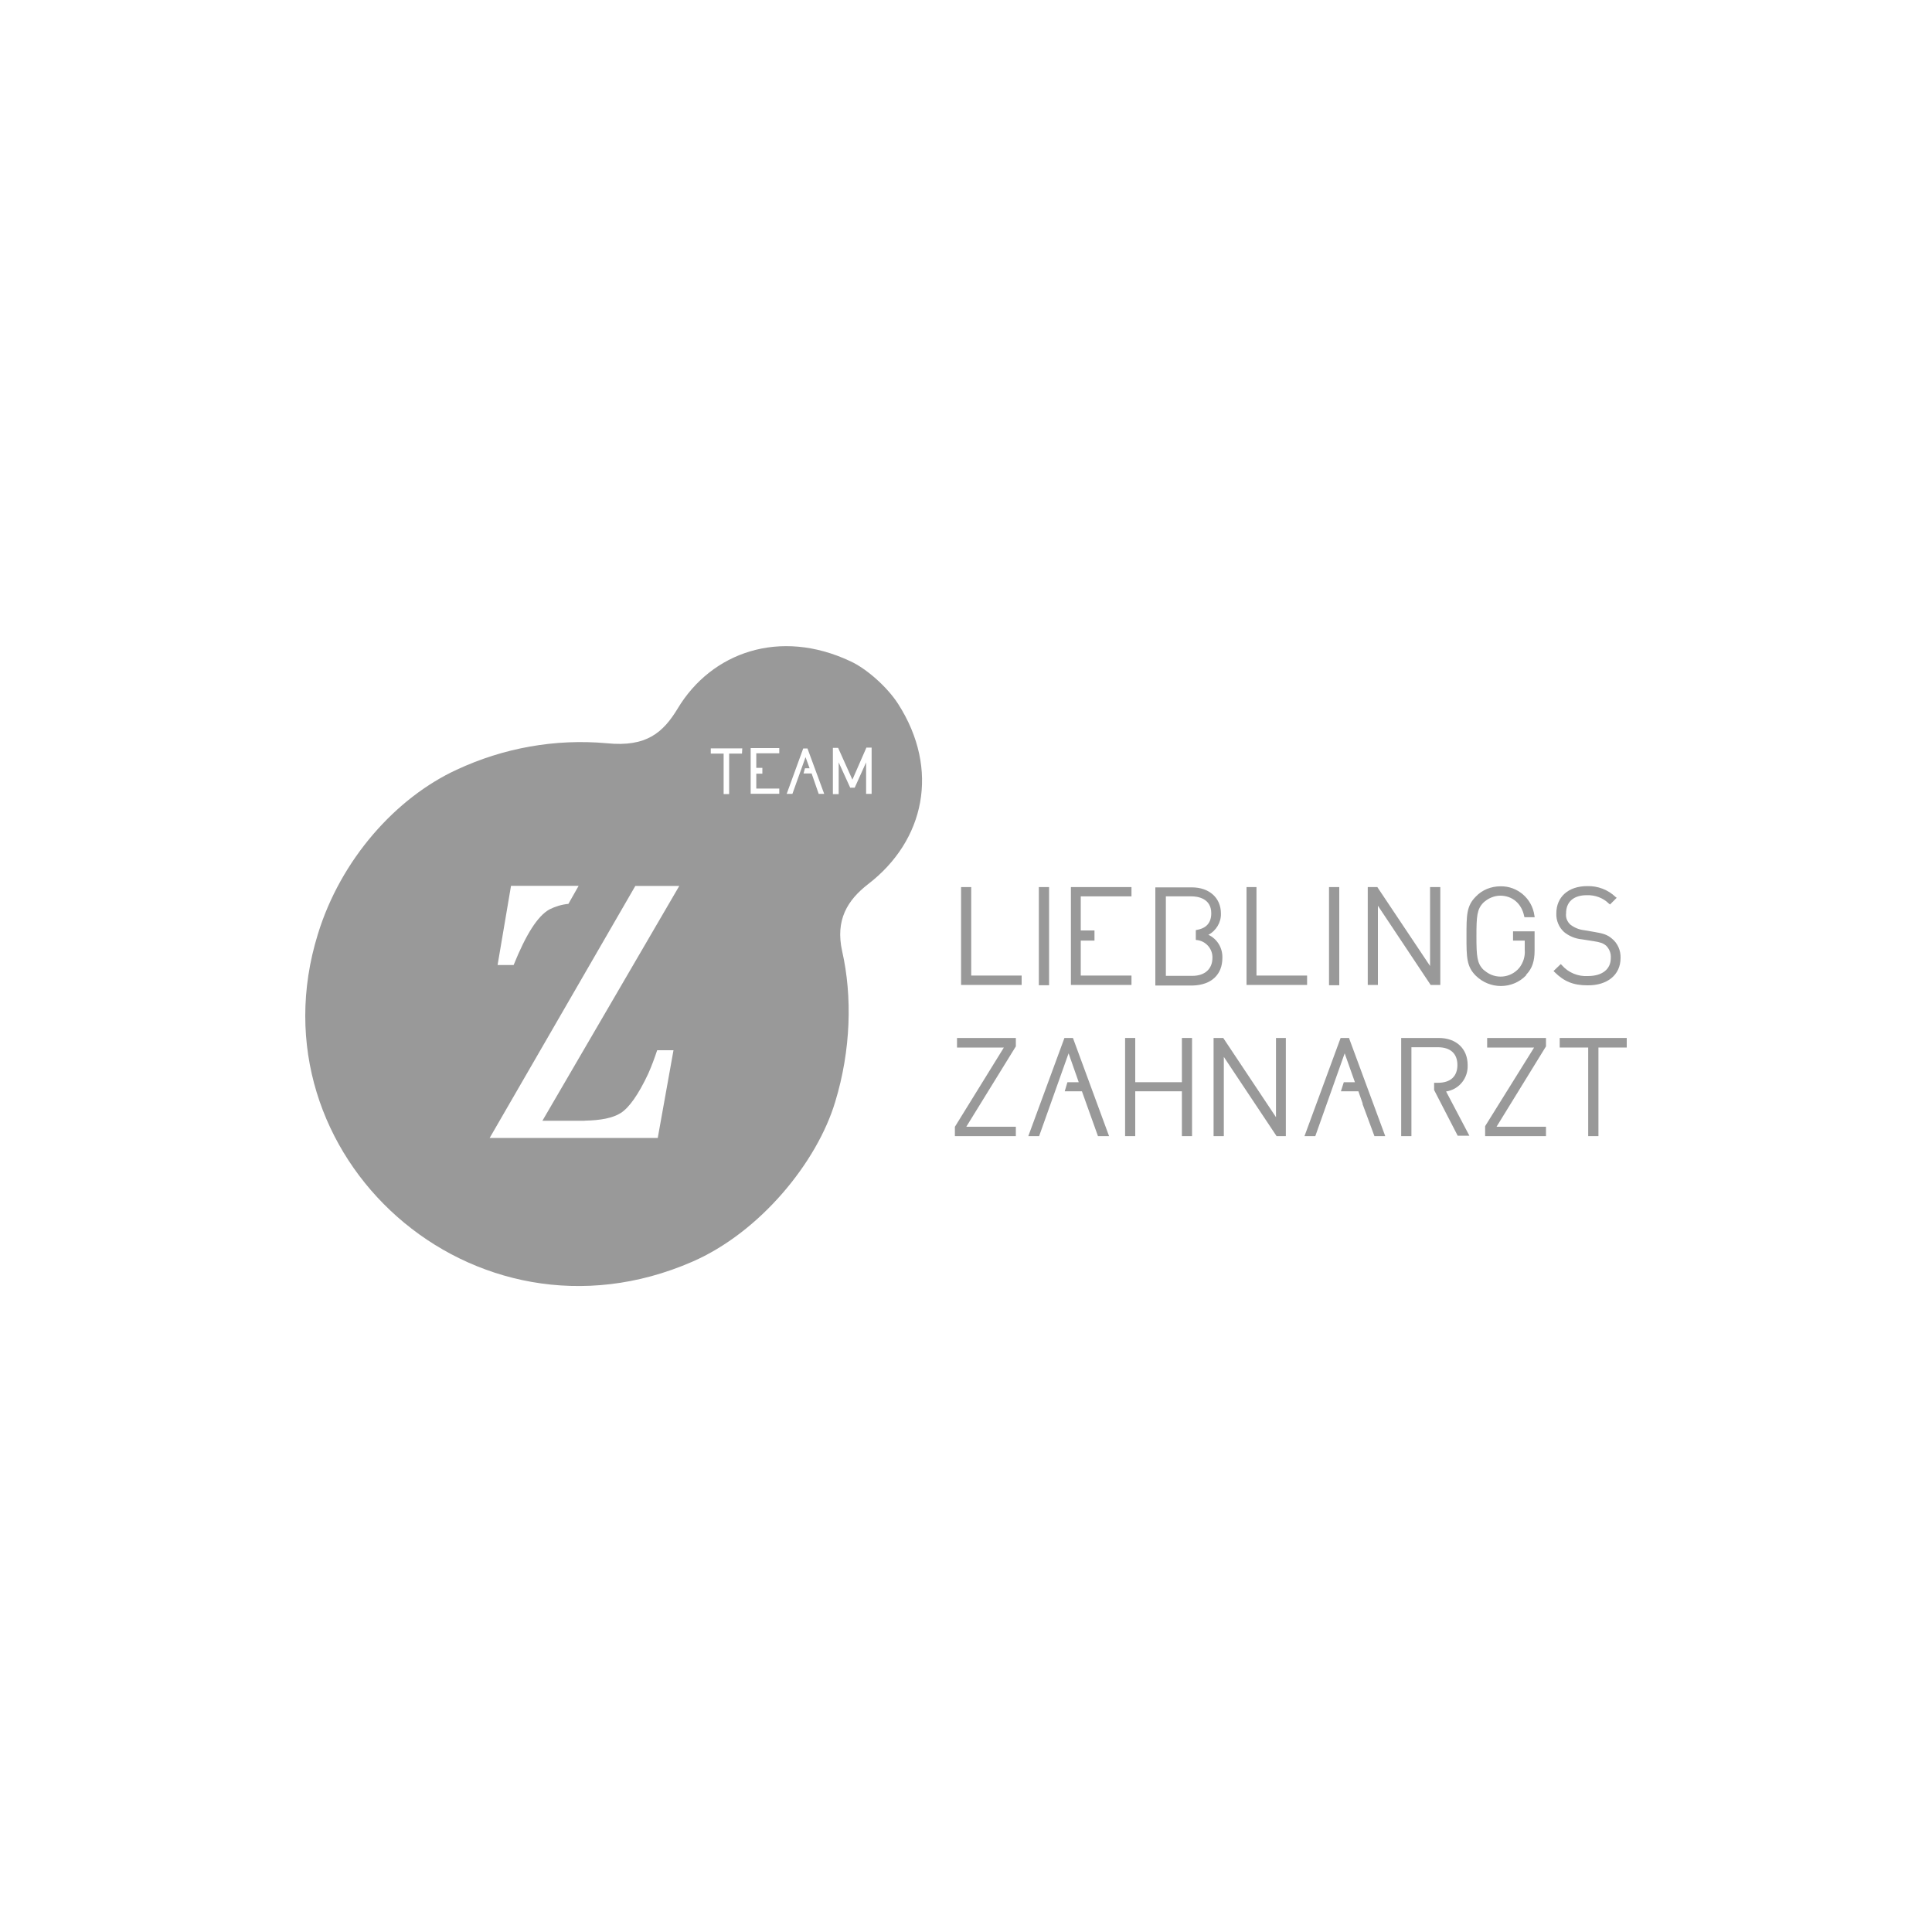 <?xml version="1.0" encoding="UTF-8"?>
<svg id="Ebene_1" xmlns="http://www.w3.org/2000/svg" version="1.1" viewBox="0 0 200 200">
  <!-- Generator: Adobe Illustrator 29.6.1, SVG Export Plug-In . SVG Version: 2.1.1 Build 9)  -->
  <defs>
    <style>
      .st0, .st1 {
        opacity: .4;
      }

      .st0, .st2 {
        display: none;
      }
    </style>
  </defs>
  <g>
    <polygon class="st1" points="100.54 91.83 99.49 91.83 99.49 101.96 105.76 101.96 105.76 100.99 100.54 100.99 100.54 91.83"/>
    <rect class="st1" x="107.54" y="91.83" width="1.06" height="10.16"/>
    <polygon class="st1" points="117.13 100.99 111.88 100.99 111.88 97.37 113.3 97.37 113.3 96.32 111.88 96.32 111.88 92.79 117.13 92.79 117.13 91.83 110.86 91.83 110.86 101.96 117.13 101.96 117.13 100.99"/>
    <polygon class="st1" points="135.31 100.99 130.07 100.99 130.07 91.83 129.04 91.83 129.04 101.96 135.31 101.96 135.31 100.99"/>
    <rect class="st1" x="137.58" y="91.83" width="1.06" height="10.16"/>
    <polygon class="st1" points="142.64 93.76 148.1 101.96 149.1 101.96 149.1 91.83 148.04 91.83 148.04 100 142.58 91.83 141.59 91.83 141.59 101.96 142.64 101.96 142.64 93.76"/>
    <path class="st1" d="M158.02,100.87c.6-.63.84-1.39.84-2.47v-1.99h-2.23v.96h1.21v.96c.06.66-.15,1.33-.57,1.87-.9,1.06-2.47,1.21-3.56.3-.06-.03-.09-.09-.15-.12-.66-.66-.72-1.39-.72-3.47s.06-2.8.72-3.47c.48-.45,1.12-.72,1.75-.72,1.24,0,2.2.81,2.47,2.11l.03.12h1.06l-.03-.18c-.24-1.75-1.75-3.05-3.5-3.02-.97,0-1.9.36-2.56,1.06-.97.96-.97,1.93-.97,4.1s0,3.14.97,4.1c1.45,1.42,3.77,1.42,5.19-.03,0-.06.03-.09.06-.12h0Z"/>
    <path class="st1" d="M167.76,99.18c.03-.78-.3-1.54-.9-2.02-.45-.39-.9-.54-1.84-.69l-1.06-.18c-.51-.06-1-.27-1.39-.57-.33-.3-.51-.72-.45-1.18,0-1.18.78-1.87,2.14-1.87.84-.03,1.69.27,2.29.87l.12.09.69-.69-.12-.09c-.78-.75-1.84-1.15-2.93-1.12-1.96,0-3.2,1.12-3.2,2.83-.03.72.27,1.45.81,1.93.51.42,1.18.69,1.84.75l1.15.18c.78.12,1.03.21,1.36.48.33.33.51.78.48,1.27,0,1.18-.9,1.87-2.38,1.87-1.03.06-2.02-.36-2.68-1.12l-.12-.12-.75.72.12.12c.97.96,1.93,1.36,3.38,1.36,2.08.03,3.44-1.09,3.44-2.83Z"/>
    <path class="st1" d="M126.54,99.15c.03-1.03-.54-1.96-1.45-2.38.81-.42,1.33-1.3,1.3-2.2,0-1.63-1.21-2.71-3.02-2.71h-3.77v10.16h3.89c1.9-.06,3.05-1.12,3.05-2.86ZM123.88,97.31c.93.09,1.66.9,1.63,1.84,0,1.15-.78,1.87-2.08,1.87h-2.74v-8.23h2.65c.6,0,2.05.18,2.05,1.75,0,1.21-.78,1.6-1.48,1.72l-.12.03v1l.09.03Z"/>
    <polygon class="st1" points="99.07 108.44 103.92 108.44 98.89 116.58 98.85 116.64 98.85 117.61 105.16 117.61 105.16 116.64 100.03 116.64 105.16 108.32 105.16 107.45 99.07 107.45 99.07 108.44"/>
    <polygon class="st1" points="122.35 112.03 117.52 112.03 117.52 107.45 116.47 107.45 116.47 117.61 117.52 117.61 117.52 112.97 122.35 112.97 122.35 117.61 123.4 117.61 123.4 107.45 122.35 107.45 122.35 112.03"/>
    <polygon class="st1" points="132.09 115.65 126.63 107.45 125.63 107.45 125.63 117.61 126.69 117.61 126.69 109.41 132.15 117.61 133.11 117.61 133.11 107.45 132.09 107.45 132.09 115.65"/>
    <polygon class="st1" points="153.95 108.44 158.81 108.44 153.74 116.58 153.74 116.64 153.74 117.61 160.04 117.61 160.04 116.64 154.92 116.64 160.04 108.32 160.04 107.45 153.95 107.45 153.95 108.44"/>
    <polygon class="st1" points="161.46 107.45 161.46 108.44 164.41 108.44 164.41 117.61 165.47 117.61 165.47 108.44 168.4 108.44 168.4 107.45 161.46 107.45"/>
    <polygon class="st1" points="139.66 107.45 138.78 107.45 135.04 117.61 136.16 117.61 139.2 109.04 140.26 112.03 139.11 112.03 138.81 112.97 140.62 112.97 141.07 114.26 141.04 114.26 142.28 117.61 143.4 117.61 139.69 107.57 139.66 107.45"/>
    <polygon class="st1" points="110.19 107.45 106.45 117.61 107.57 117.61 110.62 109.04 111.67 112.03 110.5 112.03 110.22 112.97 112 112.97 113.66 117.61 114.81 117.61 111.07 107.45 110.19 107.45"/>
    <path class="st1" d="M151.93,110.25c0-1.69-1.18-2.8-2.99-2.8h-3.89v10.16h1.06v-9.2h2.74c1.3,0,2.02.66,2.02,1.84s-.72,1.84-2.02,1.84h-.39v.75l2.44,4.73h1.21l-2.41-4.58c1.36-.21,2.29-1.39,2.23-2.74Z"/>
    <path class="st1" d="M52.9,91.7h7l-1.06,1.87c-.69.06-1.36.27-1.96.57-1.24.69-2.44,2.62-3.71,5.76h-1.66l1.39-8.2ZM60.53,116.01c1.66-.03,2.89-.27,3.71-.78.87-.54,1.84-1.9,2.86-4.07.36-.81.66-1.63.93-2.44h1.69l-1.63,9.08h-17.4l15.08-26.09h4.55l-14.17,24.31h4.37ZM92.97,72.86c-1.15-1.78-3.29-3.65-4.92-4.4-7.36-3.47-14.41-.9-17.88,4.86-1.51,2.5-3.23,4.04-7.36,3.62-5.34-.48-10.68.48-15.53,2.74-6.27,2.89-12,9.26-14.38,17.04-7.09,22.92,16.1,43.76,38.75,33.9,7.03-3.05,12.94-10.31,14.81-16.56,1.63-5.34,1.78-10.92.72-15.59-.72-3.23.54-5.28,2.68-6.94,5.85-4.49,7.48-11.85,3.11-18.67ZM76.81,78.01h-1.33v4.19h-.57v-4.19h-1.33v-.54h3.26l-.03.54ZM80.67,77.98h-2.38v1.51h.63v.6h-.63v1.54h2.38v.54h-2.96v-4.73h2.96v.54ZM84.74,82.18v-.03l-.72-2.08h-.84l.15-.54h.48l-.42-1.15-1.36,3.8h-.6l.03-.06,1.69-4.64h.45v.03l1.72,4.67s-.57,0-.57,0ZM90.23,82.18h-.57v-3.26l-1.18,2.62h-.48v-.03l-1.18-2.59v3.29h-.6v-4.79h.54l.03.06,1.45,3.23,1.45-3.32h.54v4.79Z"/>
  </g>
  <g class="st0">
    <path d="M54.3,94.26v-6.31s-.09,0-.14,0c-13.08,0-23.69,10.6-23.69,23.69,0,.12,0,.23,0,.35h6.22v-.03c0-9.72,7.89-17.64,17.6-17.68h0Z"/>
    <path d="M54.19,101.52s.08,0,.12,0v-5.07c-8.5.05-15.4,6.98-15.4,15.49v.04h4.97s0-.09,0-.14c0-5.69,4.63-10.32,10.32-10.32h0Z"/>
    <path d="M54.3,103.32s-.08,0-.12,0c-4.7,0-8.52,3.82-8.52,8.52,0,.05,0,.09,0,.14h8.63v-8.66h0Z"/>
    <path d="M62.39,111.96c-1.58,0-3.22-.14-4.76-.48l.34-5.82c1.27.45,3.19.82,4.93.82,1.54,0,2.54-.65,2.54-1.71,0-3.36-8.63-1.37-8.63-9.28,0-4.59,3.53-7.54,9.63-7.54,1.16,0,2.77.14,4.21.38l-.34,5.52c-1.34-.38-2.71-.62-4.11-.62-1.78,0-2.54.72-2.54,1.61,0,2.91,8.63,1.78,8.63,9.01,0,4.63-3.73,8.12-9.9,8.12h0Z"/>
    <path d="M84.68,112.1c-9.28,0-11.2-6.41-11.2-11.17,0-7.88,4.45-12.95,12.18-12.95,1.54,0,3.18.21,4.55.56l-.73,5.88c-1.12-.31-2.49-.53-3.82-.53-3.08,0-5.01,2.14-5.01,5.95,0,4.1,1.57,6.3,5.25,6.3,1.01,0,2.59-.24,3.57-.67l.77,5.81c-1.64.52-3.67.8-5.56.8h0Z"/>
    <polygon points="105.85 111.79 105.85 102.48 98.78 102.48 98.78 111.79 92.27 111.79 92.27 88.16 98.78 88.16 98.78 96.77 105.85 96.77 105.85 88.16 112.37 88.16 112.37 111.79 105.85 111.79 105.85 111.79"/>
    <path d="M126.05,102.83h-4.06l.8-2.59c.49-1.54.94-3.11,1.16-4.48h.07c.25,1.47.66,2.73,1.08,4.09l.95,2.98h0ZM136.03,111.79l-8.08-23.63h-7.46l-7.7,23.63h6.44l1.19-3.85h7.28l1.22,3.85h7.11Z"/>
    <path d="M147.02,95.86c0,1.75-1.23,2.7-3.01,2.7-.35,0-.84-.04-1.09-.07v-5.08c.21-.03.81-.07,1.23-.07,2.14,0,2.87,1.12,2.87,2.52h0ZM155.52,111.79l-4.24-7.21c-.52-.91-1.08-1.78-1.72-2.73,2.73-.98,4.31-3.68,4.31-6.48,0-5.25-3.36-7.39-9.38-7.39-2.98,0-5.88.04-8.09.17v23.63h6.51v-8.61h.25l4.44,8.61h7.91Z"/>
    <polygon points="162.56 93.76 162.56 97.58 169.14 97.58 169.14 102.93 162.56 102.93 162.56 111.79 156.05 111.79 156.05 88.16 169.52 88.16 169.52 93.76 162.56 93.76 162.56 93.76"/>
  </g>
  <g class="st2">
    <polygon id="Balken" class="st1" points="44.17 129.81 112.77 129.81 113.44 125.86 44.84 125.86 44.17 129.81"/>
    <path id="Blume" class="st1" d="M155.83,95.5c-.02-.15-.4-.28-.65-.49-.86-.71-3.91-3.72-9.93-3.53-.76.02-1.46.1-2.09.2,1.28-.42,1.95-.66,2.33-.82.47-.18,3.54-1.24,5.19-6.63.14-.46.54-1.57.44-1.66-.12-.1-1.16.08-2.2.72-1.05.64-4.57,1.19-4.98,1.26-.24.04-1.28-.12-2.82.7,1.74-1.79,3.59-4.33,4.08-7.89.24-1.71.14-2.41.06-2.4-.1,0-.16,0-.29.05-.39.11-.78.44-2.06,1.3-1.28.86-2.64,1.8-2.64,1.8,0,0,.46-4.65.32-4.76-.14-.11-2.78-.08-6.84,4.44,0,0,.46-3.87-.3-5.33,0,0-.21-1.06-.38-1.61-.08-.28-.3-.57-.33-.54-.04.03-.4.09-.98.75-.89,1.02-5.05,2.28-5.74,7.66-.52-2.17-1.63-5.07-4.36-6.55-1.54-1.51-2.23-1.96-2.31-1.92-.07.04-.04.71-.27,2.22-.26,1.69-.5,2.23-.5,2.23,0,0-2.86-2.52-2.93-2.59-.13-.13-1.88,5.39-1.37,8.15,0,0-.91-.7-2.55-1.55-1.87-.96-5.02-1.13-5-.98.04.25,2.66,5.36,3.76,7.16,0,0-7.05-1.21-6.93-.77.04.15.21.42.49,1.6,0,0-2.77-.06-2.73.17.04.26,2.1,3.66,2.26,3.84,0,0-2.14.41-2.59.44-.31.02,1.43,4.81,6.19,6.01.68.17,1.33.29,1.95.39.54.05,1.2.12,1.77.17,2.83.11,4.69-.61,4.37-1.66,0,0-.09-.39-3-1.45,0,0,.08-.35.28-.39.19-.05,3.22,1.06,3,.88-.21-.18-1.32-1.41-1.12-1.4.2,0,1.62.61,2.09.17.45-.42.73-1.2,1.03-1.37.3-.17-.79-1.17.64-.71,0,0,.97-.54.21-1.43-.76-.89-3.19-3.76.77-.3.95.83,3.31-1.7,3.12-3.07,0,0,.94.95,1.14,1.05.2.1,1.52.26,1.82-.2.14-.21-.49-2.16-.08-3.02,0,0,.17-.01.33.17.16.18.18,2.22.89,2.61,0,0,.81-.47.94-.82.14-.36-.22,2.2,2.2,1.1,0,0,1.18-1.05,1.52-1.08.34-.03-.25,1.24.04,1.7.3.45,1.29.76,1.6.19.32-.57,1.83-1.7,1.94-1.66.12.05-.77,2.41-.87,2.64-.15.34-.25.84-.25.84,0,0,.12.66.94.84,0,0,1.56-.91,3.18-2.09-.17.21-.34.42-.51.64,0,0-2.1,2.15-2.1,2.46,0,.31.72,1.01,1.31.61.59-.39,2.01-.98,2.13-.88.12.1.35.39.05.56-.3.17-1.95,1.03-1.95,1.03,0,0,1.88.13,4.19-.34-2.49,1.01-3.36,2.55-3.34,2.7.08.49,3.95-.51,4.06-.27.56,1.26-1.23.48-2.01.61-.78.13-2.79.17-.94,1.76,0,0,.34.03-.57.56-.91.54,2.03.86,2.38,1.25.35.39-2.92-.04-2.86.95.06.99-.56.36,1.61,2.68,0,0-1.31-.3-1.46-.12-.15.19,2.86,2.68,2.84,3.39,0,0-.61.43-.87.05-.26-.37-2.08-2.39-2.38-2.44-.22-.04-.65.06-.84.45,0,0,.8,1.85.55,1.91-.25.05-1.49-.83-1.49-.83,0,0-.82.36-.55,1.1.27.74,2.48,3.25,2.36,3.41,0,0-.19.41-.47.38-.29-.03-1.82-2.81-2.2-2.91-.38-.11.44,2.59.44,2.59,0,0-1.38-1.46-1.75-1.76-.37-.31-.42.32-.42.32l.4,3.08s-4.31-6.43-3.26,1.24c0,0-.1.43-.24.42-.14-.01-1.06-2.54-.95-3.23.11-.69-.76,1.91-.76,1.91,0,0-1.35-5.37-4.15.14,0,0-.19-2.08-.63-2.44-.43-.36-.77-.48-.89-.48-.09,0-.66-.02-1.17.94-1.97,2.56-3.24,5.85-3.6,8.7-.06,1.98.16,5.54.04,6.31-.07.45.03.49.1.64.02.05.76-.56.99-.72.35-.23,3.95-5.07,4.17-6.28,0,0,1.92,8.44,2.57,9.34.14.19.26.41.36.26.19-.3.48-1.09.69-1.15.28-.08,1.09-.18,1.51-1.39.43-1.2,1.19-2.38,1.55-5.5,0,0,4.08,5.21,4.61,5.69.21.19,1.32-1.65,1.81-4.62.49-2.97-.56-6.95-1.23-7.08,0,0-.28-.44.5-.16.44.16,2.14,3.11,6.06,5.34.66.38,2.06.38,2.07.36.32-.88-2.76-8.93-2.76-8.93,0,0,.08-.09.69.16.62.25,6.49,4.05,10.05,2.27.72-.36.76-.44.76-.44.41-1.75-2.73-5.07-4.66-6.58,0,0,5.06-.21,5.84-1.55,0,0,.93-.34,1.41-1,.08-.12-.54-1.27-1.27-1.78-1.91-1.33-2.32-1.82-2.32-1.82,0,0,.53-.65,1.31-.89.77-.24,3.26-1.78,2.6-2.54,0,0,.8-.7.77-.88"/>
    <g id="Typo" class="st1">
      <path d="M109.65,122.37l.41-2.47c.06-.38.11-.82.14-1.33.03-.51.05-1.1.06-1.78.03.3.08.62.14.95.06.33.13.69.21,1.07l.77,3.56h2.64l1.61-9.67h-2.64l-.36,2.18c-.07.41-.12.91-.17,1.5-.05.6-.09,1.32-.13,2.16l-.14-.85c-.06-.34-.11-.64-.16-.9-.05-.26-.1-.49-.14-.69l-.79-3.4h-2.49l-1.61,9.67h2.64Z"/>
      <polygon points="105.87 122.37 106.25 120.06 103.9 120.06 104.12 118.69 106.24 118.69 106.62 116.38 104.51 116.38 104.74 115.01 107.09 115.01 107.48 112.69 102.38 112.69 100.77 122.37 105.87 122.37"/>
      <path d="M95.12,122.37l.41-2.47c.06-.38.11-.82.15-1.33.03-.51.05-1.1.06-1.78.04.3.08.62.14.95.06.33.13.69.21,1.07l.77,3.56h2.64l1.61-9.67h-2.64l-.36,2.18c-.07.41-.12.91-.17,1.5-.05.6-.09,1.32-.13,2.16l-.14-.85c-.06-.34-.11-.64-.16-.9-.05-.26-.1-.49-.13-.69l-.79-3.4h-2.49l-1.61,9.67h2.64Z"/>
      <path d="M81.64,115.81c-.06.36-.21.65-.46.88-.25.23-.53.34-.85.34h-.18l.38-2.31h.1c.79,0,1.13.36,1.01,1.08M84.35,115.92c.18-1.09-.07-1.94-.75-2.53-.54-.46-1.42-.69-2.66-.69h-2.81l-1.61,9.67h2.73l.56-3.38.09-.64c.03.13.05.25.06.34.02.1.03.17.03.23l.78,3.45h2.97l-1.37-4.02c1.12-.45,1.78-1.26,1.98-2.43"/>
      <path d="M72.27,118.81h1.01c-.03.19-.08.36-.16.51-.07.15-.16.28-.26.39-.1.11-.21.19-.34.25-.13.06-.27.09-.41.09-.36,0-.6-.18-.71-.54-.11-.36-.1-.93.04-1.72.31-1.86.84-2.79,1.6-2.79.22,0,.38.09.49.27.11.18.16.42.15.72l2.81-.93c-.46-1.58-1.49-2.38-3.1-2.38-1.21,0-2.24.44-3.08,1.31-.84.87-1.39,2.06-1.64,3.58-.25,1.49-.1,2.67.45,3.52.56.85,1.45,1.27,2.67,1.27s2.26-.43,3.04-1.3c.72-.79,1.22-2.1,1.52-3.9l.07-.39h-3.83l-.34,2.03Z"/>
      <polygon points="62.59 122.37 62.98 120.06 60.62 120.06 60.85 118.69 62.96 118.69 63.35 116.38 61.23 116.38 61.46 115.01 63.82 115.01 64.2 112.69 59.1 112.69 57.49 122.37 62.59 122.37"/>
      <polygon points="57.84 112.69 55.1 112.69 53.49 122.37 56.23 122.37 57.84 112.69"/>
      <path d="M50.46,117.64c-.26,1.57-.89,2.37-1.88,2.42l.82-4.93h.09c.42,0,.73.23.9.68.18.45.2,1.06.07,1.83M53.28,117.54c.27-1.63-.01-2.9-.85-3.8-.64-.69-1.64-1.04-2.99-1.04h-2.37l-1.61,9.67h2.57c1.42,0,2.54-.37,3.38-1.11.98-.87,1.61-2.11,1.88-3.72"/>
      <path d="M114.54,104.44c-.14.85-.32,1.48-.53,1.88-.21.4-.48.6-.79.6-.58,0-.71-.92-.41-2.75.26-1.53.68-2.3,1.27-2.3s.75.86.46,2.57M116.9,100.85c-.48-.87-1.29-1.3-2.4-1.3s-2.06.43-2.86,1.28c-.79.85-1.31,2.01-1.55,3.47-.26,1.55-.13,2.76.37,3.62.51.87,1.34,1.3,2.5,1.3,1.07,0,1.99-.43,2.76-1.29.77-.86,1.28-2.03,1.53-3.49.26-1.53.14-2.73-.34-3.6"/>
      <path d="M106.73,102.87c-.14.83-.46,1.24-.97,1.24-.54,0-.74-.41-.6-1.23.14-.87.48-1.3,1.02-1.3s.7.43.56,1.29M108.85,100.5c-.51-.63-1.26-.95-2.25-.95-1.05,0-1.96.32-2.71.95-.76.64-1.22,1.47-1.39,2.47-.14.83-.02,1.55.37,2.14.39.58.94.87,1.63.87.28,0,.62-.09,1.01-.28-.13.15-.25.29-.36.42-.11.13-.2.24-.28.35l-2.08,2.75h2.95l1.21-1.66c1.42-1.95,2.22-3.47,2.41-4.57.17-1.03,0-1.86-.5-2.49"/>
      <path d="M94.18,109.23c.94,0,1.76-.3,2.47-.89.71-.6,1.14-1.35,1.29-2.27.09-.54.04-1.01-.15-1.41-.18-.4-.53-.8-1.05-1.18l-.38-.3c-.33-.25-.48-.49-.44-.74.03-.15.12-.28.28-.39.15-.11.34-.17.55-.17.28,0,.54.1.79.29.25.19.47.45.63.78l.48-2.9c-.61-.32-1.24-.48-1.9-.48-.73,0-1.39.2-1.98.6-.21.14-.41.3-.58.49-.18.18-.34.39-.48.61-.3.48-.48.93-.56,1.37-.04.25-.05.5-.03.73.02.23.08.45.18.67.1.22.23.43.41.63.18.2.4.41.66.61l.39.32c.28.24.41.48.37.73-.03.17-.13.32-.3.43-.17.12-.37.17-.61.17-.63,0-1.15-.35-1.58-1.05l-.49,2.97c.69.26,1.36.39,2.01.39"/>
      <polygon points="92.67 99.55 89.93 99.55 88.32 109.23 91.06 109.23 92.67 99.55"/>
      <path d="M82.67,109.23l.41-2.47c.06-.38.11-.82.14-1.33.03-.51.05-1.1.06-1.78.04.3.08.62.14.95.06.33.13.69.21,1.07l.77,3.56h2.64l1.61-9.68h-2.64l-.36,2.18c-.07.4-.12.91-.17,1.5-.05.6-.09,1.32-.13,2.16l-.14-.85c-.06-.34-.11-.64-.16-.9-.05-.26-.09-.49-.13-.69l-.79-3.4h-2.49l-1.61,9.68h2.64Z"/>
      <path d="M77.17,104.49c-.26,1.57-.89,2.37-1.88,2.42l.82-4.93h.09c.43,0,.73.23.9.68.18.45.2,1.06.07,1.83M79.99,104.4c.27-1.63-.01-2.9-.86-3.8-.64-.69-1.64-1.04-2.99-1.04h-2.37l-1.61,9.68h2.57c1.42,0,2.55-.37,3.38-1.11.98-.87,1.61-2.11,1.88-3.72"/>
      <path d="M66.52,109.23l.41-2.47c.06-.38.11-.82.15-1.33.03-.51.05-1.1.06-1.78.04.3.08.62.14.95.06.33.13.69.21,1.07l.77,3.56h2.64l1.61-9.68h-2.64l-.36,2.18c-.07.4-.12.91-.17,1.5-.05.6-.09,1.32-.13,2.16l-.14-.85c-.06-.34-.11-.64-.16-.9-.05-.26-.09-.49-.14-.69l-.79-3.4h-2.49l-1.61,9.68h2.65Z"/>
      <path d="M52.81,102.4c-.04.26-.17.47-.39.61-.22.15-.49.22-.82.22h-.18l.28-1.66c.07,0,.12,0,.17,0,.05,0,.08,0,.12,0,.64,0,.92.28.83.84M51.29,105.27c.36,0,.62.08.8.25.18.17.24.4.19.7-.05.3-.19.53-.42.71-.23.18-.52.26-.86.26-.03,0-.06,0-.1,0-.04,0-.08,0-.14-.01l.32-1.91h.22ZM55.55,102.3c.14-.81-.05-1.48-.54-1.99-.49-.5-1.33-.75-2.53-.75h-3.19l-1.61,9.68h3.84c.92,0,1.7-.25,2.35-.76.65-.51,1.04-1.17,1.18-2,.11-.66.03-1.17-.25-1.52-.28-.35-.77-.58-1.47-.68,1.28-.1,2.02-.76,2.22-1.97"/>
      <path d="M88.94,119.01c-.07.43-.17.74-.3.91-.13.16-.32.24-.59.24s-.42-.09-.5-.26c-.08-.18-.08-.47-.01-.9l1.04-6.24h-2.74l-1.08,6.47c-.21,1.24.05,2.14.76,2.71.56.44,1.31.66,2.25.66.83,0,1.57-.2,2.21-.6.48-.3.84-.64,1.09-1.01.25-.36.42-.82.51-1.39l1.14-6.84h-2.74l-1.04,6.25Z"/>
      <path d="M88.98,110.23c-.17-.2-.4-.29-.69-.29s-.55.1-.79.29c-.24.19-.38.43-.42.71-.05.27.02.51.19.7.17.19.4.29.69.29s.54-.1.78-.29c.24-.2.38-.43.43-.7.05-.28-.02-.51-.19-.71"/>
      <path d="M91.9,110.23c-.18-.2-.41-.3-.69-.3s-.56.1-.79.29c-.24.19-.38.43-.42.7-.05.28.02.51.19.71.17.19.41.29.7.29s.55-.1.79-.29c.24-.19.38-.42.42-.69.05-.28-.02-.52-.19-.71"/>
      <path d="M60.31,105.8c-.07.43-.17.74-.3.91-.13.16-.32.24-.59.24s-.42-.09-.5-.26c-.08-.18-.08-.47-.01-.9l1.04-6.24h-2.74l-1.08,6.48c-.21,1.24.05,2.14.76,2.71.56.44,1.31.67,2.25.67.83,0,1.57-.2,2.21-.6.48-.3.84-.64,1.09-1.01.25-.36.42-.82.51-1.39l1.14-6.85h-2.74l-1.04,6.25Z"/>
      <path d="M60.36,97.02c-.17-.19-.4-.29-.69-.29s-.55.1-.79.29c-.24.19-.38.43-.42.71-.05.27.02.51.19.7.17.2.4.29.69.29s.54-.1.78-.29c.24-.2.38-.43.43-.7.05-.28-.02-.51-.19-.71"/>
      <path d="M63.27,97.02c-.18-.2-.41-.3-.69-.3s-.56.1-.79.29c-.24.19-.38.43-.42.7-.05.28.02.51.19.71.17.19.41.29.7.29s.55-.1.79-.29c.24-.19.38-.42.42-.69.05-.28-.02-.52-.19-.71"/>
    </g>
  </g>
</svg>